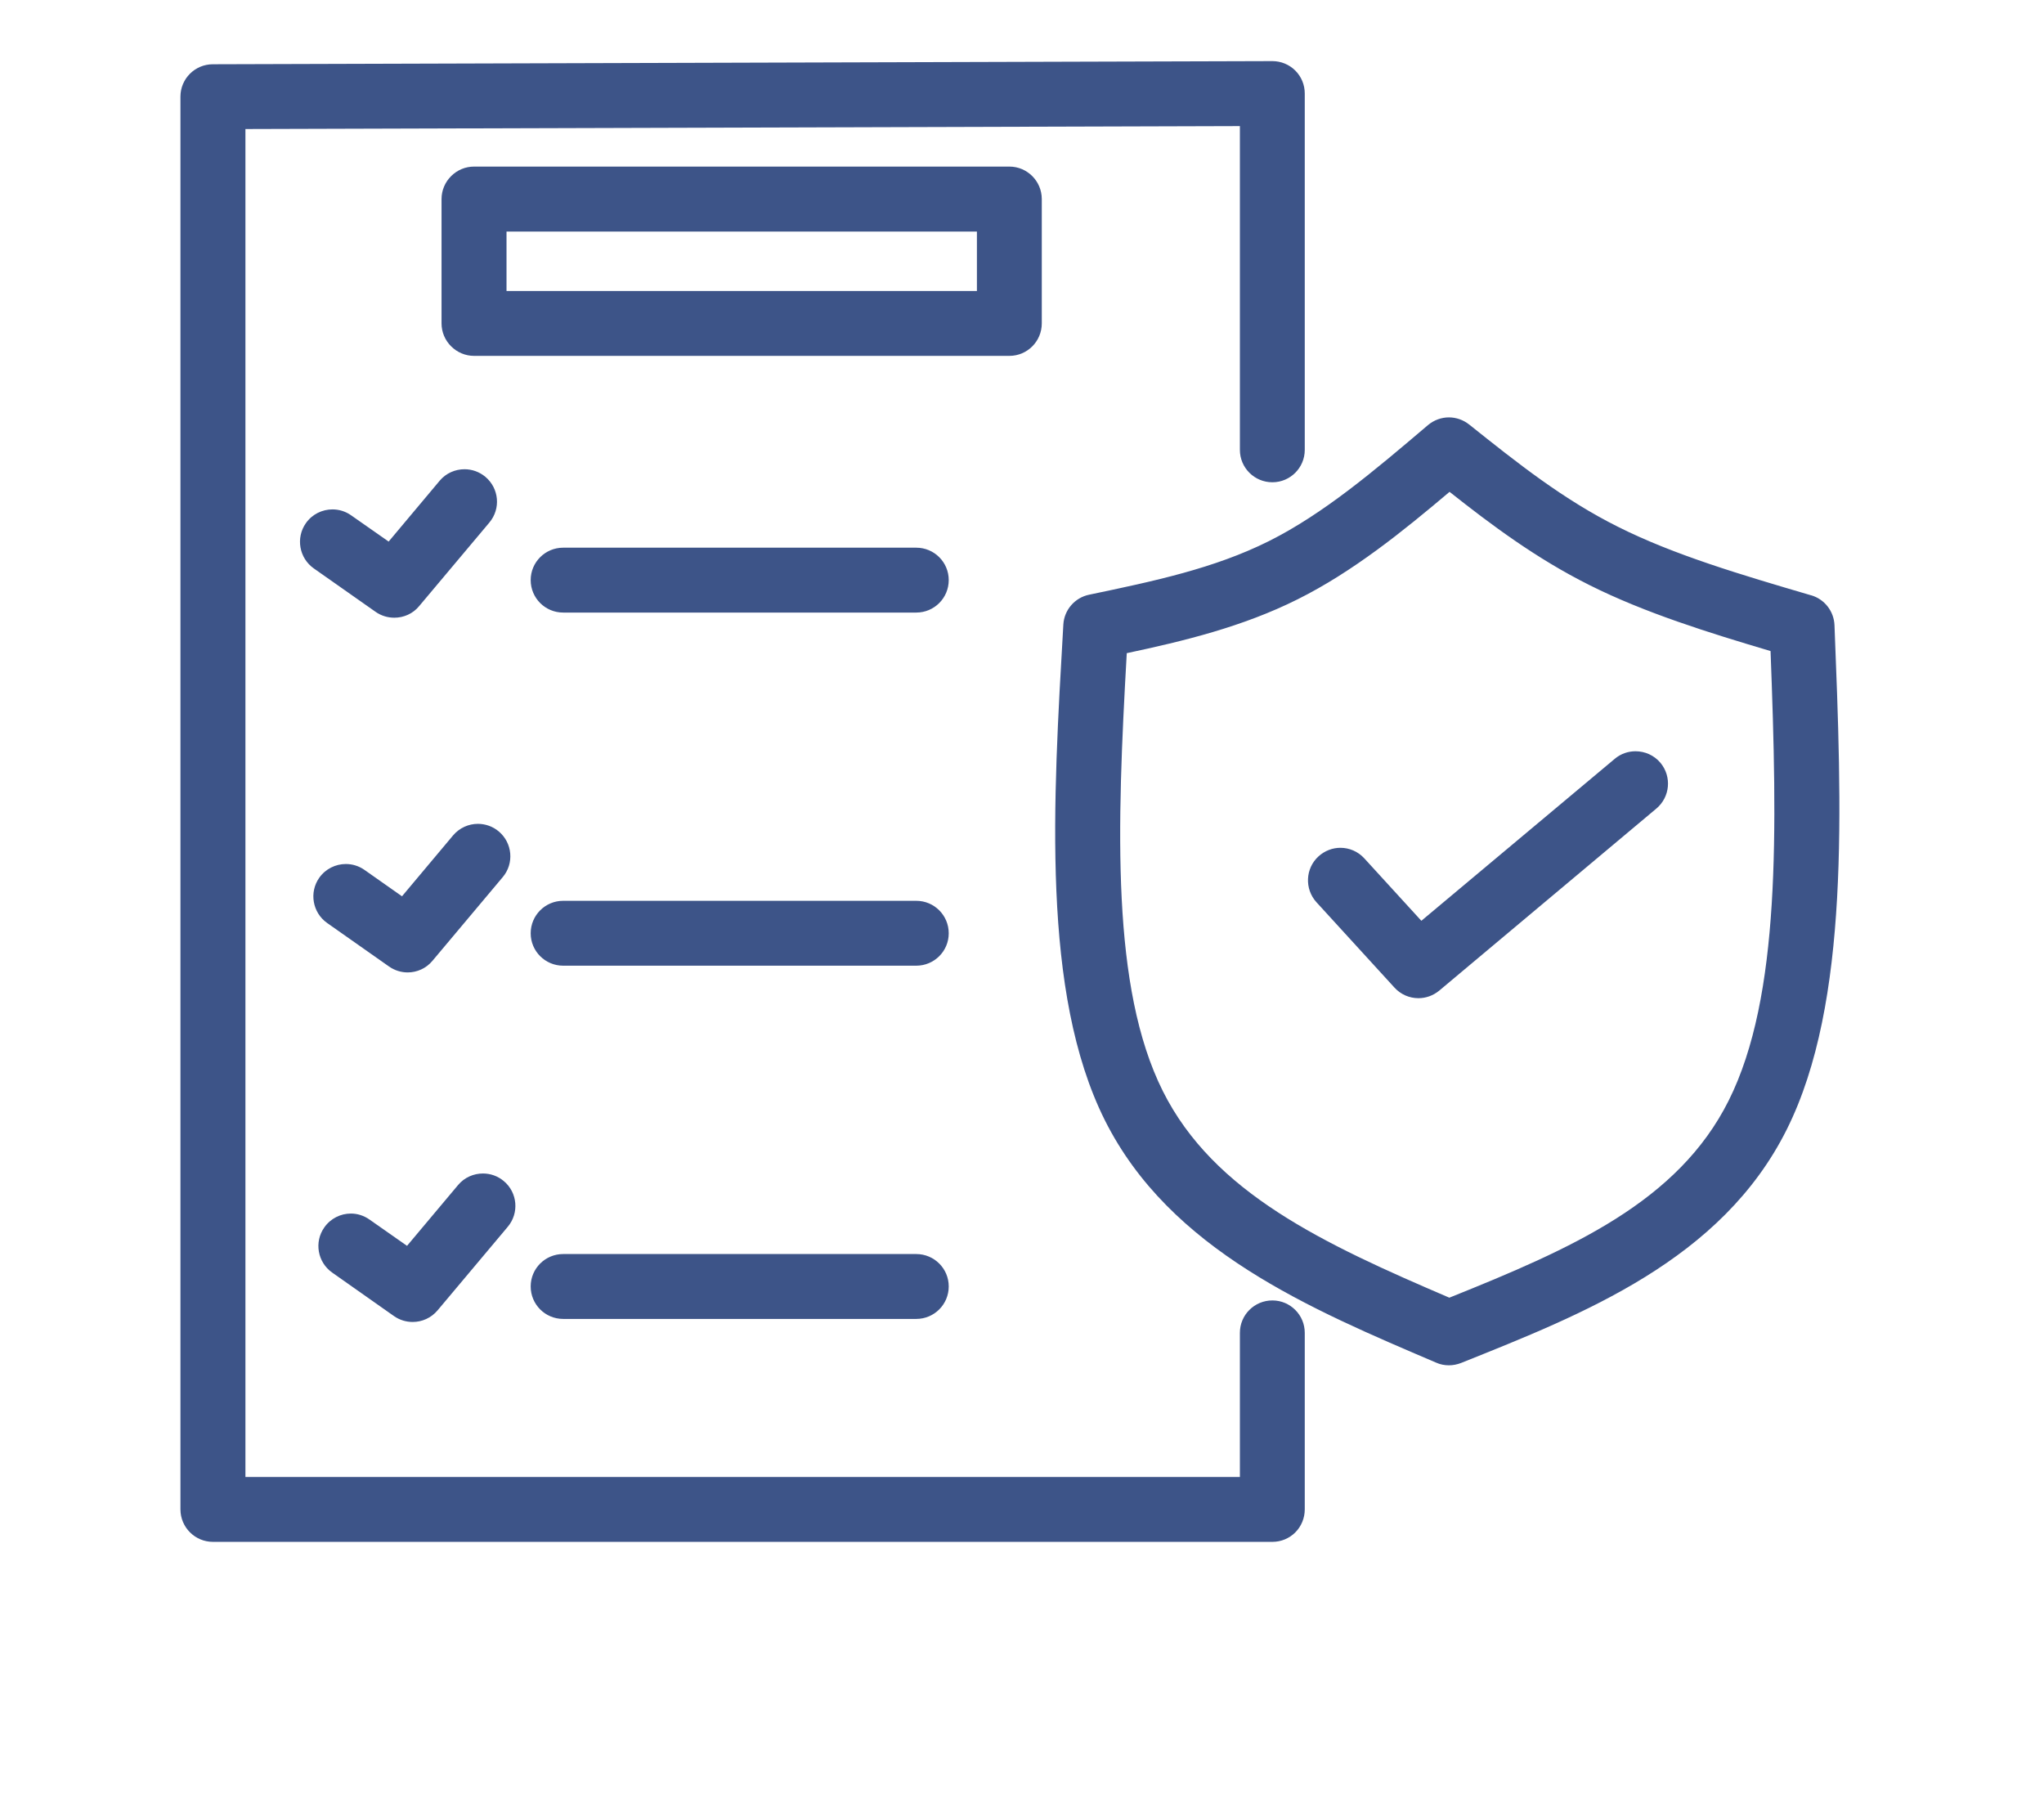 <svg xmlns="http://www.w3.org/2000/svg" xmlns:xlink="http://www.w3.org/1999/xlink" width="90" zoomAndPan="magnify" viewBox="0 0 67.92 67.5" height="80" preserveAspectRatio="xMidYMid meet" version="1.2"><defs><clipPath id="1381abb887"><path d="M 2.637 2.277 L 64.43 2.277 L 64.43 57.371 L 2.637 57.371 Z M 2.637 2.277 "/></clipPath></defs><g id="916880ef97"><g clip-rule="nonzero" clip-path="url(#1381abb887)"><path style=" stroke:none;fill-rule:nonzero;fill:#3d5488;fill-opacity:1;" d="M 14.809 8.602 L 32.285 8.602 L 32.285 10.809 L 14.809 10.809 Z M 13.602 6.188 C 13.281 6.188 12.977 6.316 12.75 6.543 C 12.523 6.77 12.395 7.074 12.395 7.395 L 12.395 12.012 C 12.395 12.332 12.523 12.637 12.75 12.863 C 12.977 13.09 13.281 13.219 13.602 13.219 L 33.492 13.219 C 34.156 13.219 34.695 12.68 34.695 12.012 L 34.695 7.395 C 34.695 6.73 34.156 6.188 33.492 6.188 Z M 16.914 20.344 C 16.246 20.344 15.707 20.883 15.707 21.547 C 15.707 22.215 16.246 22.754 16.914 22.754 L 30.031 22.754 C 30.699 22.754 31.238 22.215 31.238 21.547 C 31.238 20.883 30.699 20.344 30.031 20.344 L 16.93 20.344 C 16.926 20.344 16.918 20.344 16.914 20.344 Z M 13.25 17.43 C 12.906 17.43 12.562 17.574 12.324 17.859 L 10.43 20.117 L 9.035 19.141 C 8.824 18.992 8.582 18.922 8.344 18.922 C 7.965 18.922 7.59 19.098 7.355 19.434 C 6.973 19.977 7.105 20.73 7.648 21.113 L 9.945 22.727 C 10.156 22.875 10.398 22.945 10.641 22.945 C 10.984 22.945 11.328 22.801 11.562 22.516 L 14.172 19.41 C 14.602 18.898 14.535 18.141 14.023 17.711 C 13.797 17.523 13.523 17.43 13.25 17.43 Z M 16.914 33.461 C 16.246 33.461 15.707 34 15.707 34.668 C 15.707 35.332 16.246 35.871 16.914 35.871 L 30.031 35.871 C 30.699 35.871 31.238 35.332 31.238 34.668 C 31.238 34 30.699 33.461 30.031 33.461 L 16.93 33.461 C 16.926 33.461 16.918 33.461 16.914 33.461 Z M 13.746 30.602 C 13.402 30.602 13.062 30.75 12.824 31.031 L 10.926 33.293 L 9.531 32.312 C 9.32 32.164 9.078 32.094 8.84 32.094 C 8.461 32.094 8.086 32.273 7.852 32.605 C 7.469 33.148 7.602 33.902 8.145 34.285 L 10.445 35.902 C 10.652 36.047 10.895 36.121 11.137 36.121 C 11.48 36.121 11.824 35.973 12.059 35.688 L 14.668 32.582 C 15.098 32.074 15.031 31.312 14.52 30.883 C 14.297 30.695 14.02 30.602 13.746 30.602 Z M 56.754 27.906 C 56.48 27.906 56.207 27.996 55.98 28.188 L 48.797 34.203 L 46.68 31.887 C 46.441 31.625 46.117 31.492 45.789 31.492 C 45.5 31.492 45.211 31.598 44.977 31.809 C 44.484 32.258 44.453 33.02 44.898 33.512 L 47.797 36.684 C 48.035 36.945 48.359 37.078 48.688 37.078 C 48.961 37.078 49.234 36.984 49.461 36.797 L 57.527 30.035 C 58.039 29.605 58.105 28.848 57.68 28.336 C 57.441 28.051 57.098 27.906 56.754 27.906 Z M 49.848 18.27 L 49.848 18.273 C 51.395 19.496 53.059 20.742 55.043 21.734 C 57.094 22.762 59.465 23.5 61.77 24.184 C 62.023 30.875 62.148 37.016 60.215 40.879 C 58.332 44.645 54.391 46.375 49.836 48.203 C 45.156 46.199 41.082 44.309 39.191 40.527 C 37.273 36.688 37.484 30.75 37.852 24.262 C 39.953 23.816 42.156 23.285 44.207 22.258 C 46.25 21.238 48.105 19.742 49.844 18.27 Z M 16.914 46.582 C 16.246 46.582 15.707 47.121 15.707 47.785 C 15.707 48.453 16.246 48.992 16.914 48.992 L 30.031 48.992 C 30.699 48.992 31.238 48.453 31.238 47.785 C 31.238 47.121 30.699 46.582 30.031 46.582 L 16.93 46.582 C 16.926 46.582 16.918 46.582 16.914 46.582 Z M 13.934 43.59 C 13.59 43.59 13.246 43.734 13.008 44.02 L 11.113 46.277 L 9.719 45.301 C 9.508 45.152 9.266 45.078 9.027 45.078 C 8.648 45.078 8.273 45.258 8.039 45.594 C 7.656 46.137 7.789 46.887 8.332 47.27 L 10.629 48.887 C 10.84 49.035 11.082 49.105 11.324 49.105 C 11.668 49.105 12.008 48.957 12.246 48.676 L 14.855 45.57 C 15.285 45.059 15.219 44.297 14.707 43.871 C 14.48 43.68 14.207 43.59 13.934 43.59 Z M 49.82 15.504 C 49.543 15.504 49.266 15.602 49.039 15.793 C 47.031 17.5 45.16 19.086 43.129 20.102 C 41.105 21.113 38.871 21.586 36.457 22.09 C 35.922 22.199 35.527 22.656 35.496 23.199 C 35.117 29.773 34.672 36.875 37.035 41.605 C 39.457 46.445 44.695 48.629 49.348 50.617 C 49.496 50.684 49.66 50.715 49.82 50.715 C 49.973 50.715 50.125 50.684 50.27 50.629 C 54.805 48.812 59.945 46.812 62.371 41.957 C 64.73 37.242 64.41 29.973 64.145 23.223 C 64.125 22.707 63.777 22.258 63.281 22.113 L 63.262 22.109 C 60.656 21.344 58.188 20.613 56.121 19.578 C 54.062 18.551 52.371 17.203 50.574 15.77 C 50.352 15.594 50.086 15.504 49.82 15.504 Z M 43.262 2.27 C 43.258 2.27 43.258 2.27 43.258 2.27 L 3.898 2.387 C 3.234 2.387 2.695 2.926 2.695 3.59 L 2.695 56.066 C 2.695 56.734 3.238 57.273 3.902 57.273 L 43.262 57.273 C 43.582 57.273 43.887 57.148 44.113 56.922 C 44.34 56.695 44.465 56.387 44.465 56.066 L 44.465 49.508 C 44.465 48.844 43.926 48.305 43.262 48.305 C 42.594 48.305 42.055 48.844 42.055 49.508 L 42.055 54.863 L 5.109 54.863 L 5.109 4.793 L 42.055 4.684 L 42.055 16.711 C 42.055 17.375 42.594 17.914 43.262 17.914 C 43.926 17.914 44.465 17.375 44.465 16.711 L 44.465 3.473 C 44.465 3.152 44.34 2.848 44.113 2.621 C 43.887 2.395 43.578 2.27 43.262 2.27 Z M 43.262 2.27 "/></g></g></svg>